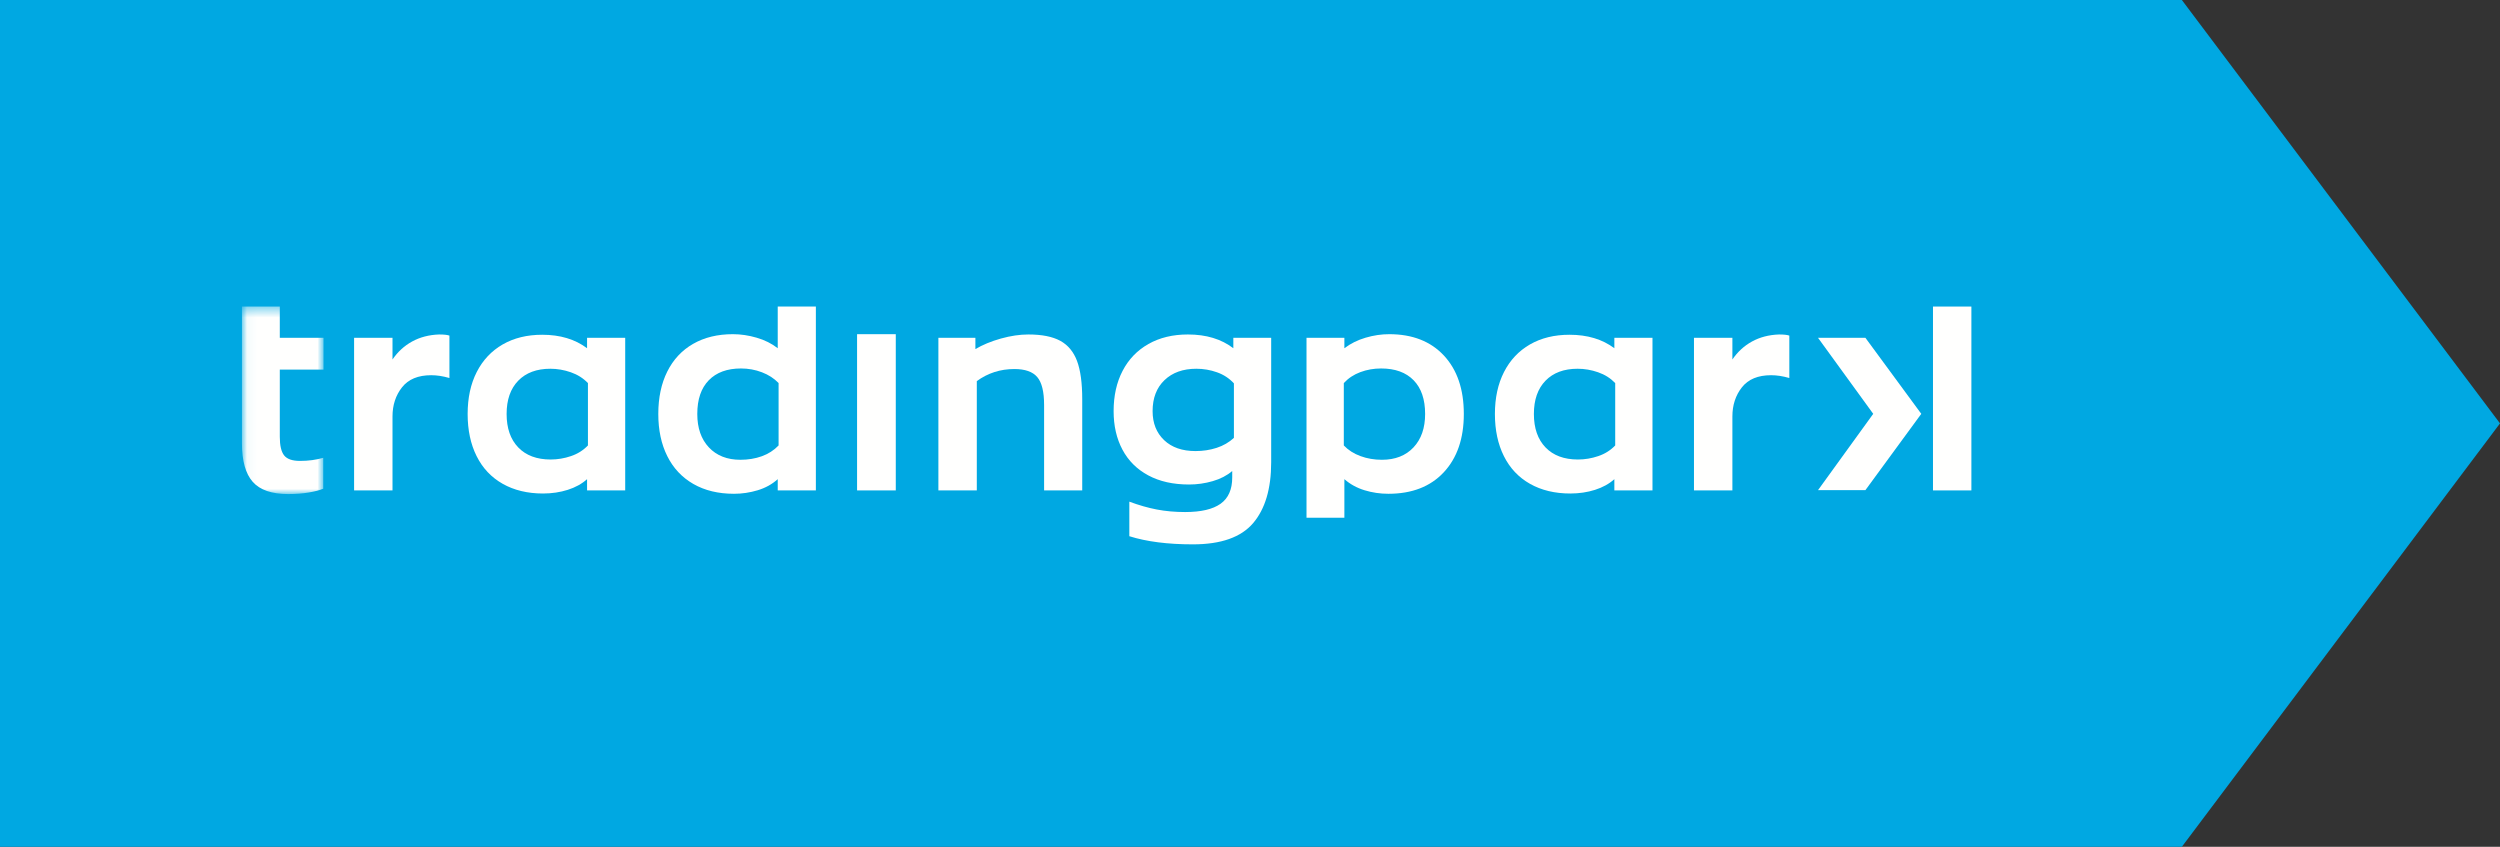 <?xml version="1.0" encoding="UTF-8"?>
<svg xmlns="http://www.w3.org/2000/svg" xmlns:xlink="http://www.w3.org/1999/xlink" width="248px" height="84px" viewBox="0 0 248 84">
  <rect x="0" y="0" width="248" height="84" fill="#333333" stroke="none"/>
  <!-- Generator: Sketch 53.2 (72643) - https://sketchapp.com -->
  <title>Group 10</title>
  <desc>Created with Sketch.</desc>
  <defs>
    <polygon id="path-1" points="0.044 0.41 8.094 0.41 8.094 19.011 0.044 19.011"></polygon>
  </defs>
  <g id="Symbols" stroke="none" stroke-width="1" fill="none" fill-rule="evenodd">
    <g id="nav/desktop">
      <g id="Group-11">
        <g id="Group-10">
          <polygon id="Rectangle-Copy-3" fill="#00A8E2" points="0 0 216.441 0 248 42 216.441 84 0 84"></polygon>
          <g id="DEF_Logo-white_1806_CL" transform="translate(24, 30)">
            <g id="Group-3">
              <mask id="mask-2" fill="white">
                <use xlink:href="#path-1"></use>
              </mask>
              <g id="Clip-2"></g>
              <path d="M1.071,17.799 C0.358,16.991 0,15.713 0,13.967 L0,0.41 L3.756,0.41 L3.756,3.513 L8.094,3.513 L8.094,6.663 L3.756,6.663 L3.756,13.325 C3.756,14.199 3.9,14.816 4.188,15.178 C4.475,15.54 4.997,15.722 5.758,15.722 C6.592,15.722 7.362,15.62 8.067,15.415 L8.067,18.481 C7.715,18.63 7.233,18.755 6.62,18.857 C6.008,18.96 5.332,19.011 4.59,19.011 C2.958,19.011 1.785,18.607 1.071,17.799" id="Fill-1" fill="#FFFFFE" mask="url(#mask-2)"></path>
            </g>
            <path d="M14.936,5.66 C15.456,4.899 16.104,4.304 16.884,3.876 C17.663,3.449 18.554,3.217 19.554,3.18 C20.037,3.18 20.378,3.217 20.583,3.291 L20.583,7.5 C19.952,7.314 19.349,7.221 18.774,7.221 C17.477,7.221 16.513,7.621 15.883,8.419 C15.251,9.219 14.936,10.185 14.936,11.319 L14.936,18.649 L11.126,18.649 L11.126,3.513 L14.936,3.513 L14.936,5.66" id="Fill-4" fill="#FFFFFE"></path>
            <g id="Group-8" transform="translate(21.772, 0)" fill="#FFFFFE">
              <path d="M10.866,15.247 C11.526,15.025 12.086,14.672 12.551,14.189 L12.551,8.001 C12.086,7.519 11.521,7.161 10.853,6.929 C10.186,6.696 9.508,6.58 8.823,6.58 C7.469,6.58 6.406,6.975 5.638,7.764 C4.868,8.555 4.484,9.655 4.484,11.067 C4.484,12.479 4.868,13.585 5.638,14.384 C6.406,15.183 7.478,15.583 8.851,15.583 C9.536,15.583 10.21,15.471 10.866,15.247 Z M4.093,17.993 C2.963,17.353 2.101,16.437 1.507,15.247 C0.914,14.06 0.618,12.666 0.618,11.067 C0.618,9.469 0.919,8.08 1.522,6.9 C2.125,5.72 2.982,4.81 4.093,4.169 C5.207,3.528 6.514,3.208 8.017,3.208 C9.795,3.208 11.279,3.653 12.465,4.545 L12.465,3.513 L16.248,3.513 L16.248,18.649 L12.465,18.649 L12.465,17.534 C11.948,17.999 11.307,18.351 10.546,18.593 C9.786,18.834 8.971,18.956 8.099,18.956 C6.559,18.956 5.226,18.634 4.093,17.993 L4.093,17.993 Z" id="Fill-5"></path>
              <path d="M29.794,15.262 C30.445,15.03 31,14.672 31.464,14.189 L31.464,8.001 C31.02,7.537 30.466,7.179 29.809,6.929 C29.149,6.677 28.459,6.552 27.736,6.552 C26.363,6.552 25.299,6.943 24.538,7.723 C23.777,8.503 23.399,9.618 23.399,11.067 C23.399,12.46 23.782,13.566 24.552,14.384 C25.32,15.201 26.363,15.61 27.68,15.61 C28.44,15.61 29.144,15.495 29.794,15.262 Z M23.007,18.008 C21.877,17.358 21.014,16.437 20.421,15.247 C19.828,14.06 19.531,12.666 19.531,11.067 C19.531,9.45 19.828,8.049 20.421,6.859 C21.014,5.67 21.867,4.753 22.981,4.113 C24.093,3.473 25.41,3.151 26.931,3.151 C27.707,3.151 28.497,3.268 29.293,3.501 C30.091,3.733 30.786,4.081 31.379,4.545 L31.379,0.41 L35.162,0.41 L35.162,18.649 L31.379,18.649 L31.379,17.534 C30.824,18.035 30.16,18.402 29.392,18.634 C28.622,18.867 27.837,18.983 27.041,18.983 C25.482,18.983 24.14,18.658 23.007,18.008 L23.007,18.008 Z" id="Fill-7"></path>
            </g>
            <polygon id="Fill-9" fill="#FFFFFE" points="61.022 18.649 64.861 18.649 64.861 3.151 61.022 3.151"></polygon>
            <g id="Group-13" transform="translate(68.945, 2.909)" fill="#FFFFFE">
              <path d="M3.814,1.719 C4.537,1.292 5.383,0.945 6.346,0.674 C7.31,0.405 8.218,0.271 9.071,0.271 C10.406,0.271 11.459,0.479 12.229,0.897 C12.999,1.316 13.555,1.985 13.899,2.904 C14.24,3.823 14.412,5.083 14.412,6.681 L14.412,15.74 L10.63,15.74 L10.63,7.267 C10.63,5.948 10.402,5.023 9.947,4.492 C9.493,3.964 8.739,3.699 7.682,3.699 C6.29,3.699 5.048,4.098 3.954,4.897 L3.954,15.74 L0.143,15.74 L0.143,0.604 L3.814,0.604 L3.814,1.719" id="Fill-10"></path>
              <path d="M27.746,11.518 C28.406,11.304 28.977,10.973 29.459,10.527 L29.459,5.121 C28.995,4.619 28.434,4.252 27.775,4.02 C27.118,3.787 26.435,3.671 25.731,3.671 C24.414,3.671 23.362,4.047 22.575,4.799 C21.786,5.552 21.393,6.579 21.393,7.879 C21.393,9.069 21.772,10.025 22.533,10.751 C23.293,11.475 24.332,11.837 25.648,11.837 C26.388,11.837 27.09,11.731 27.746,11.518 Z M19.085,20.283 L19.085,16.855 C20.029,17.207 20.938,17.467 21.81,17.634 C22.682,17.802 23.618,17.886 24.619,17.886 C26.195,17.886 27.368,17.611 28.138,17.063 C28.905,16.515 29.292,15.647 29.292,14.457 L29.292,13.816 C28.771,14.263 28.129,14.597 27.358,14.82 C26.587,15.044 25.804,15.154 25.008,15.154 C23.433,15.154 22.083,14.852 20.962,14.248 C19.839,13.645 18.986,12.794 18.402,11.698 C17.818,10.601 17.526,9.329 17.526,7.879 C17.526,6.356 17.822,5.023 18.416,3.881 C19.009,2.737 19.862,1.849 20.976,1.218 C22.087,0.587 23.394,0.271 24.896,0.271 C26.712,0.271 28.215,0.726 29.402,1.636 L29.402,0.604 L33.156,0.604 L33.156,12.952 C33.156,15.572 32.558,17.584 31.364,18.987 C30.167,20.388 28.178,21.091 25.396,21.091 C22.893,21.091 20.79,20.822 19.085,20.283 L19.085,20.283 Z" id="Fill-12"></path>
            </g>
            <path d="M116.218,14.384 C116.988,13.566 117.372,12.46 117.372,11.067 C117.372,9.618 116.993,8.503 116.232,7.723 C115.472,6.943 114.395,6.552 113.006,6.552 C112.283,6.552 111.595,6.673 110.948,6.914 C110.297,7.156 109.751,7.519 109.306,8.001 L109.306,14.189 C109.751,14.655 110.302,15.007 110.962,15.247 C111.619,15.489 112.328,15.61 113.088,15.61 C114.405,15.61 115.448,15.201 116.218,14.384 Z M109.362,4.545 C109.975,4.081 110.674,3.733 111.461,3.501 C112.25,3.268 113.034,3.151 113.811,3.151 C116.112,3.151 117.918,3.858 119.235,5.27 C120.552,6.682 121.211,8.615 121.211,11.067 C121.211,13.501 120.547,15.429 119.221,16.852 C117.895,18.272 116.065,18.983 113.729,18.983 C112.912,18.983 112.125,18.867 111.365,18.634 C110.603,18.402 109.937,18.035 109.362,17.534 L109.362,21.361 L105.606,21.361 L105.606,3.513 L109.362,3.513 L109.362,4.545 L109.362,4.545 Z" id="Fill-14" fill="#FFFFFE"></path>
            <path d="M134.545,15.247 C135.204,15.025 135.765,14.672 136.229,14.189 L136.229,8.001 C135.765,7.519 135.2,7.161 134.531,6.929 C133.865,6.696 133.186,6.58 132.501,6.58 C131.147,6.58 130.084,6.975 129.316,7.764 C128.546,8.555 128.162,9.655 128.162,11.067 C128.162,12.479 128.546,13.585 129.316,14.384 C130.084,15.183 131.155,15.583 132.529,15.583 C133.214,15.583 133.888,15.471 134.545,15.247 Z M127.771,17.993 C126.641,17.353 125.779,16.437 125.186,15.247 C124.593,14.06 124.295,12.666 124.295,11.067 C124.295,9.469 124.597,8.08 125.199,6.9 C125.802,5.72 126.66,4.81 127.771,4.169 C128.886,3.528 130.192,3.208 131.695,3.208 C133.473,3.208 134.957,3.653 136.144,4.545 L136.144,3.513 L139.926,3.513 L139.926,18.649 L136.144,18.649 L136.144,17.534 C135.626,17.999 134.985,18.351 134.225,18.593 C133.464,18.834 132.649,18.956 131.777,18.956 C130.237,18.956 128.904,18.634 127.771,17.993 L127.771,17.993 Z" id="Fill-15" fill="#FFFFFE"></path>
            <g id="Group-19" transform="translate(143.696, 0)" fill="#FFFFFE">
              <path d="M4.157,5.66 C4.677,4.899 5.325,4.304 6.105,3.876 C6.884,3.449 7.775,3.217 8.776,3.18 C9.258,3.18 9.599,3.217 9.805,3.291 L9.805,7.5 C9.173,7.314 8.57,7.221 7.995,7.221 C6.698,7.221 5.735,7.621 5.104,8.419 C4.473,9.219 4.157,10.185 4.157,11.319 L4.157,18.649 L0.346,18.649 L0.346,3.513 L4.157,3.513 L4.157,5.66" id="Fill-16"></path>
              <polyline id="Fill-18" points="24.056 10.426 24.056 0.41 27.866 0.41 27.866 18.649 24.056 18.649 24.056 10.426"></polyline>
            </g>
            <polyline id="Fill-20" fill="#FFFFFE" points="156.349 18.62 161.05 18.62 166.591 11.052 161.05 3.513 156.349 3.513 161.824 11.052 156.349 18.62"></polyline>
          </g>
        </g>
      </g>
    </g>
  </g>
</svg>
